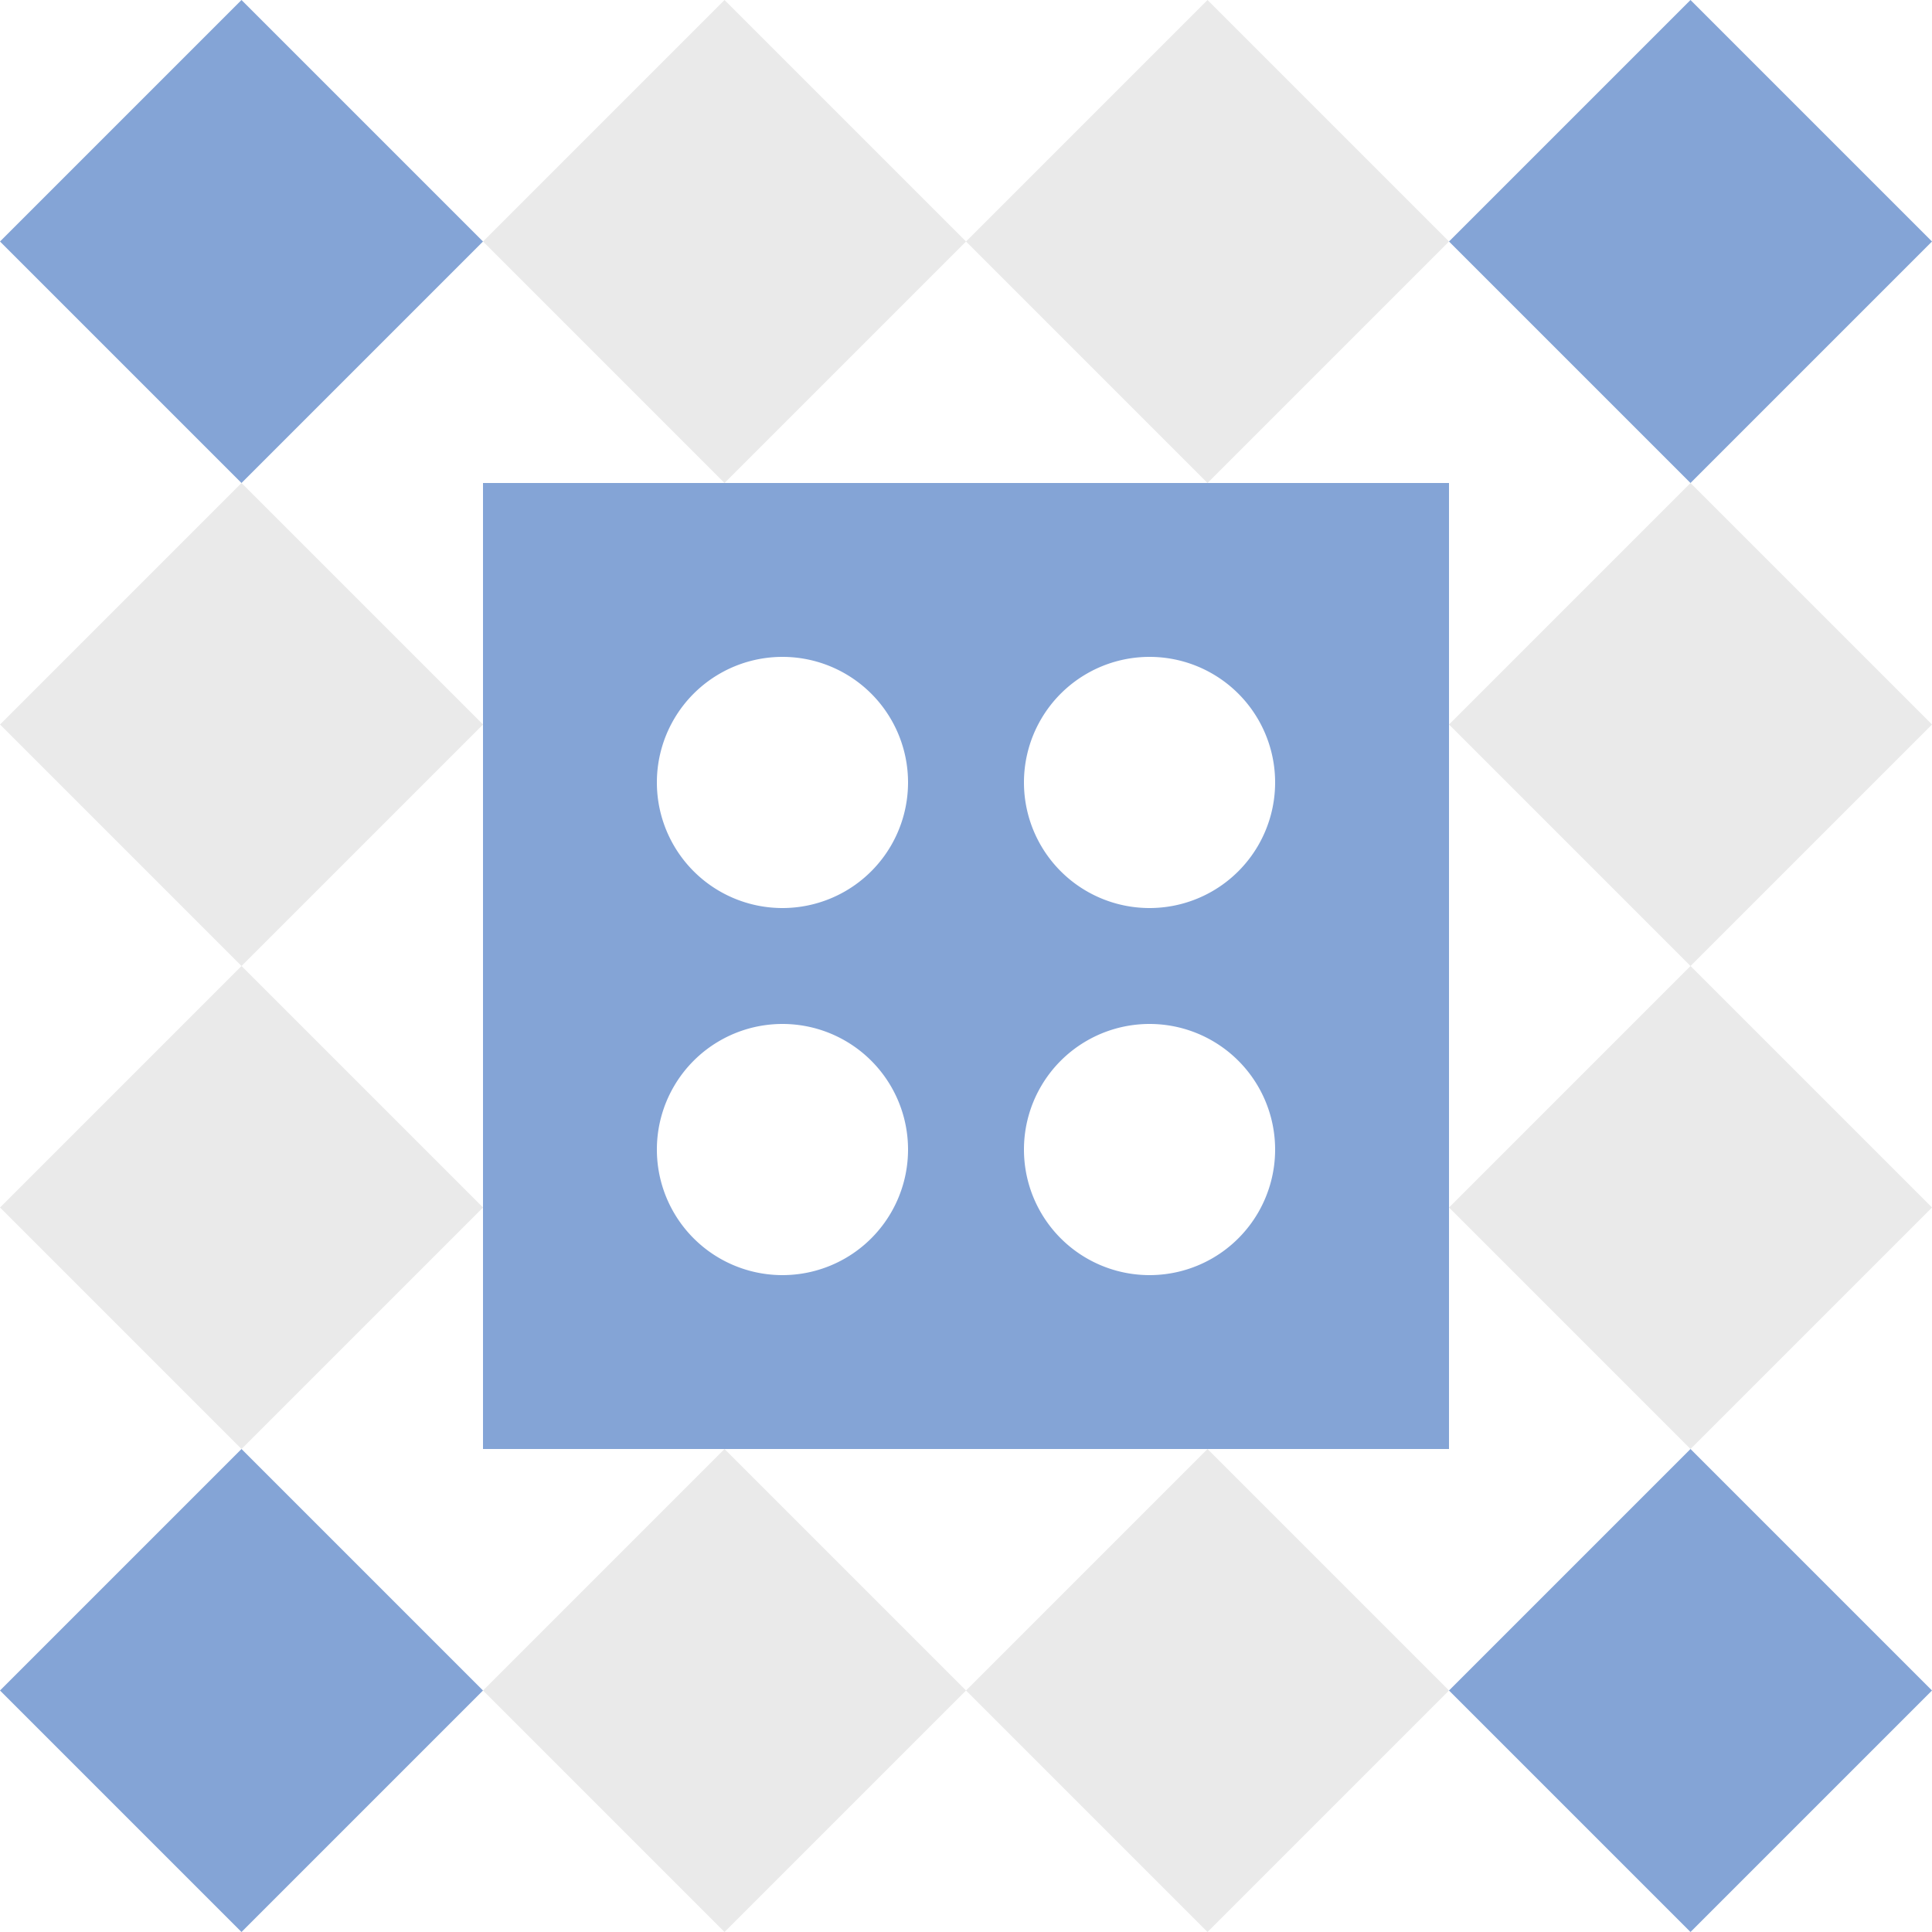 <svg xmlns="http://www.w3.org/2000/svg" width="64" height="64" viewBox="0 0 64 64" preserveAspectRatio="xMidYMid meet"><rect fill="#ffffff" fill-opacity="1.00" x="0" y="0" width="64" height="64"/><path fill="#eaeaea" d="M24.00 16.00L16.00 8.00L24.00 0.00L32.00 8.00ZM32.00 8.00L40.00 0.00L48.00 8.00L40.00 16.00ZM40.00 48.00L48.00 56.00L40.00 64.00L32.00 56.00ZM32.00 56.00L24.00 64.00L16.00 56.00L24.00 48.00ZM8.00 32.00L0.00 24.00L8.00 16.00L16.00 24.00ZM48.00 24.00L56.00 16.00L64.00 24.00L56.00 32.00ZM56.00 32.00L64.00 40.00L56.00 48.00L48.00 40.00ZM16.00 40.00L8.00 48.00L0.00 40.00L8.00 32.00Z"/><path fill="#84a4d6" d="M16.00 8.00L8.00 16.00L0.00 8.00L8.00 0.00ZM56.00 16.00L48.00 8.00L56.00 0.00L64.00 8.00ZM48.00 56.00L56.00 48.00L64.00 56.00L56.00 64.00ZM8.00 48.00L16.00 56.00L8.00 64.00L0.00 56.00ZM16.00 16.00L32.00 16.00L32.00 32.00L16.00 32.00ZM21.76 25.92a4.16,4.16 0 1,0 8.32,0a4.16,4.16 0 1,0 -8.32,0M48.00 16.00L48.00 32.00L32.00 32.00L32.00 16.00ZM33.92 25.92a4.16,4.16 0 1,0 8.32,0a4.16,4.16 0 1,0 -8.32,0M48.00 48.00L32.00 48.00L32.00 32.00L48.00 32.00ZM33.92 38.08a4.16,4.16 0 1,0 8.32,0a4.16,4.16 0 1,0 -8.32,0M16.00 48.00L16.00 32.00L32.00 32.00L32.00 48.00ZM21.76 38.08a4.16,4.16 0 1,0 8.32,0a4.16,4.16 0 1,0 -8.32,0"/></svg>